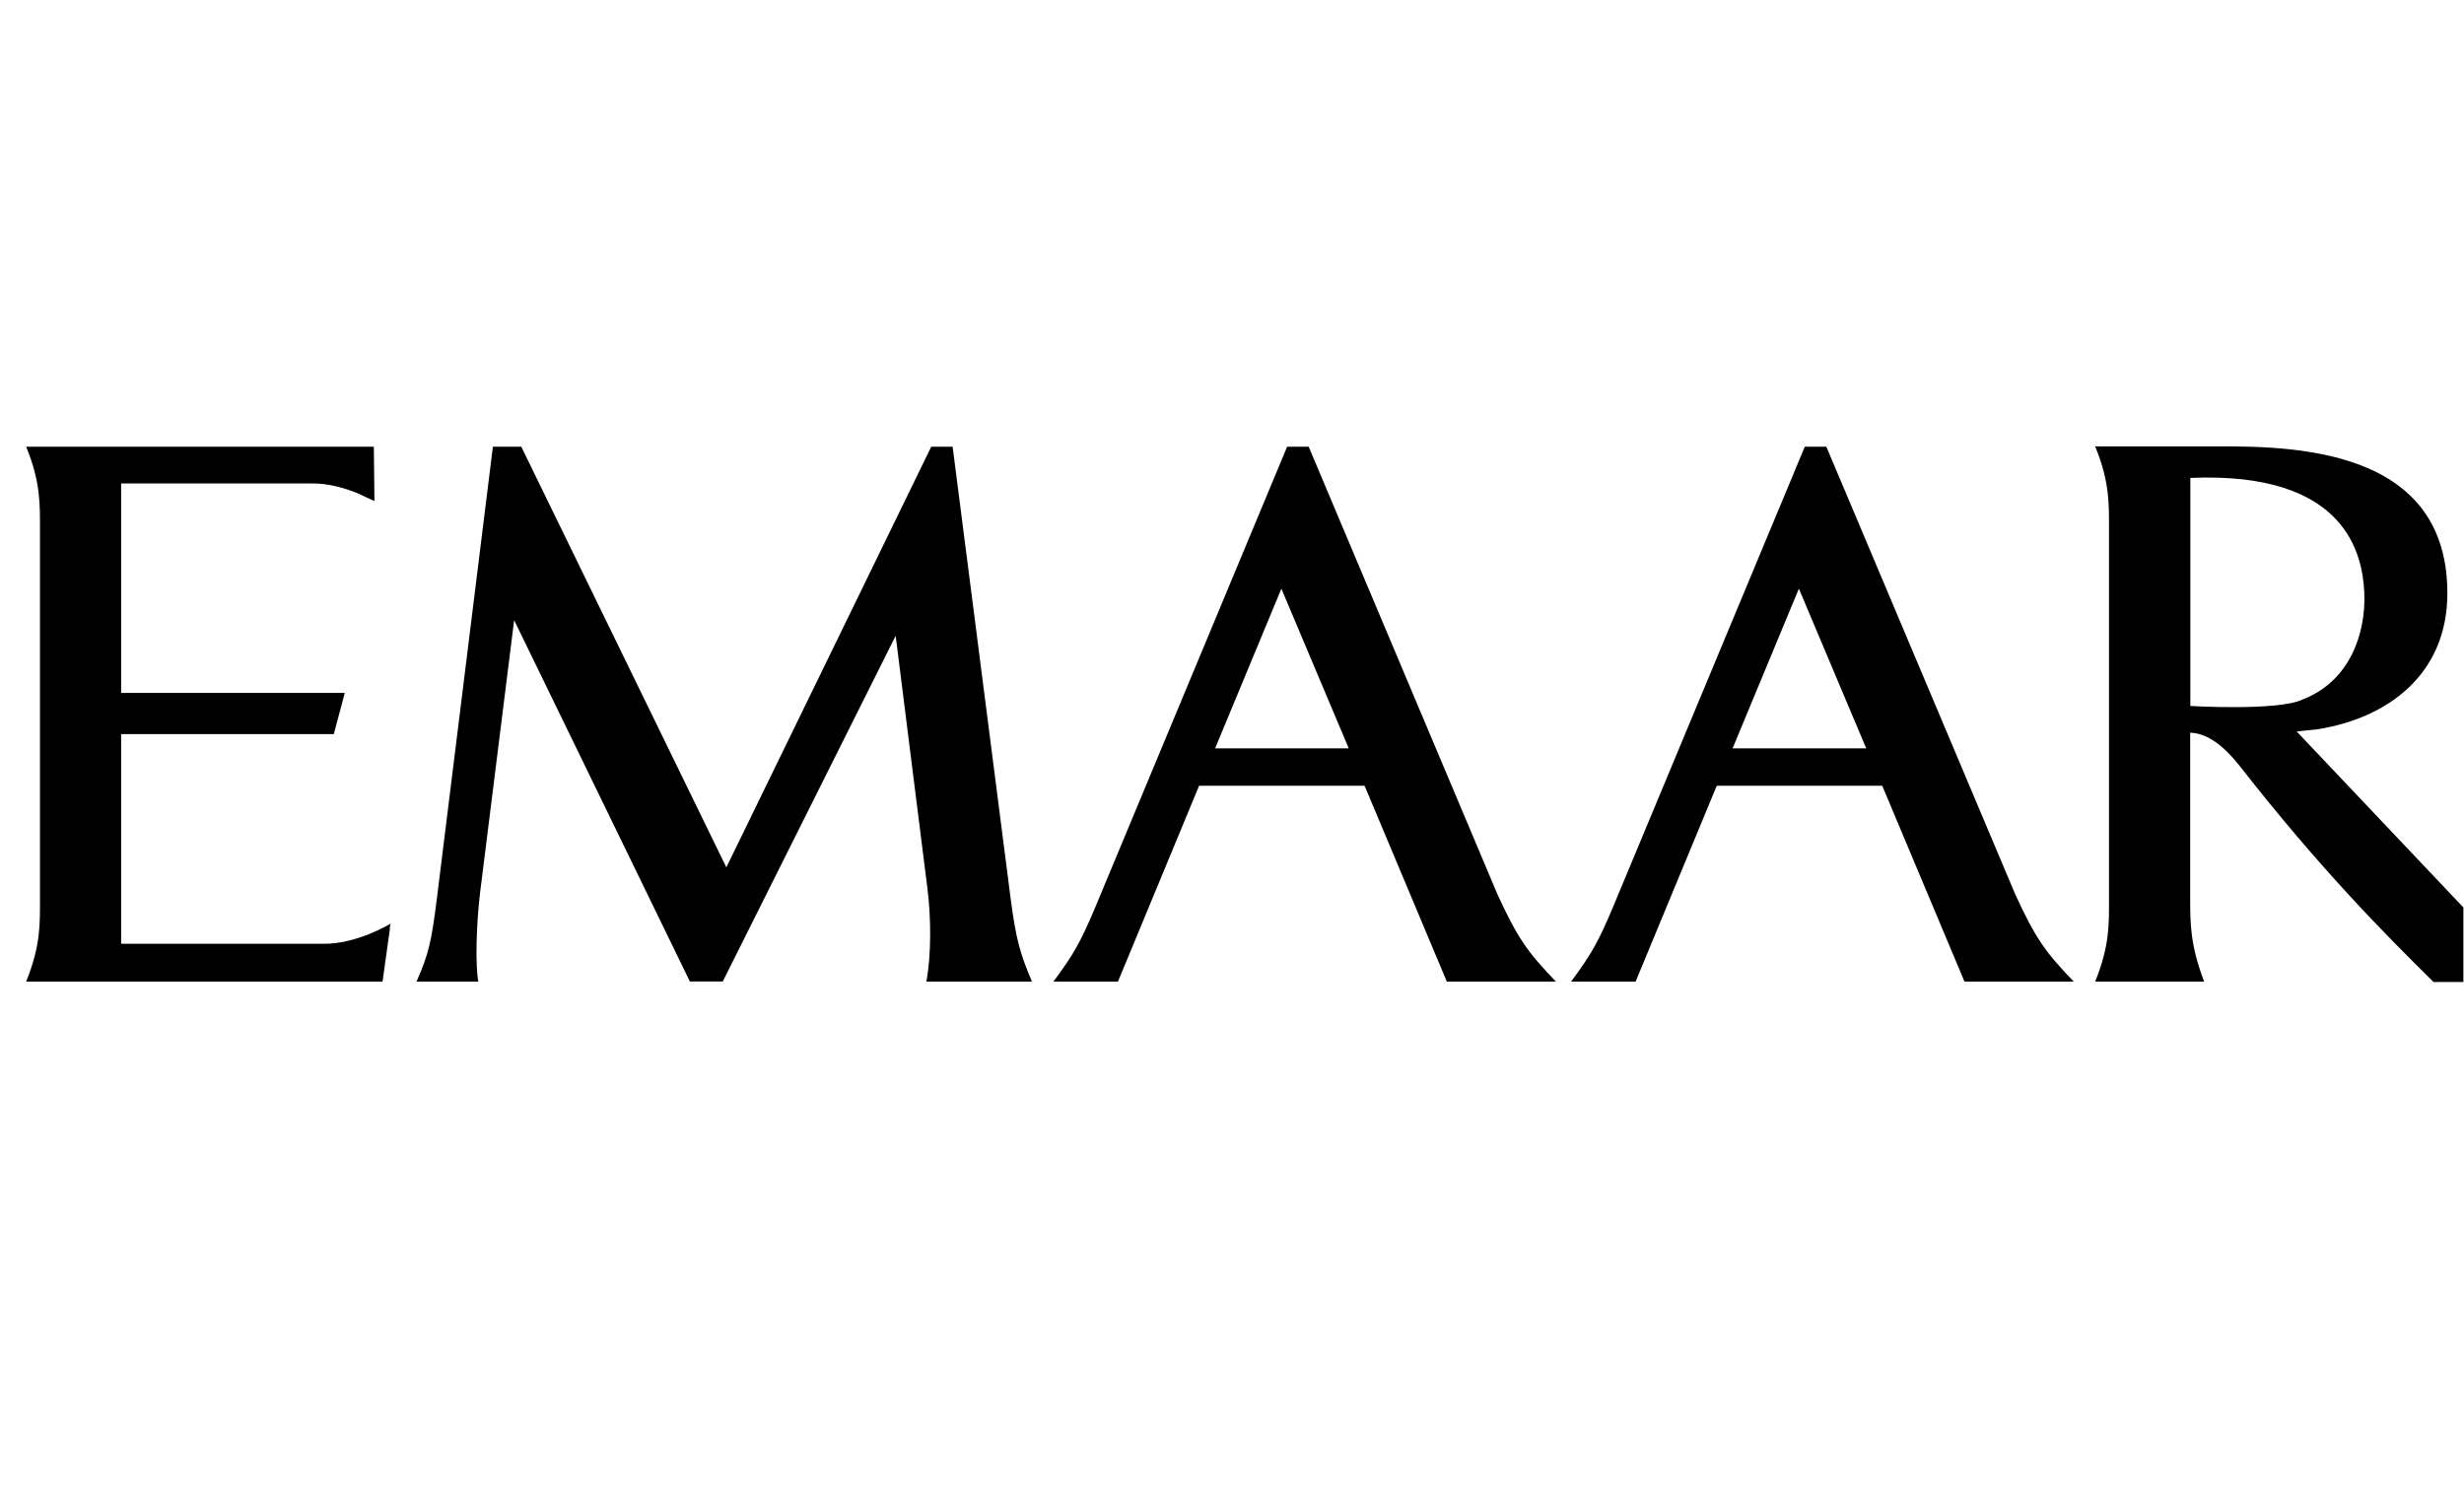<svg width="92" height="56" viewBox="0 0 92 56" fill="none" xmlns="http://www.w3.org/2000/svg">
<g clip-path="url(#clip0_402_5362)">
<path d="M14.561 34.664L14.283 36.654L0.977 36.654C1.527 35.278 1.492 34.502 1.492 33.507L1.492 19.828C1.492 18.865 1.527 18.02 0.977 16.681L4.964 16.681L13.958 16.681L13.981 18.708C13.738 18.602 13.541 18.508 13.361 18.421C12.88 18.227 12.272 18.045 11.64 18.051C10.632 18.051 6.401 18.051 4.523 18.051L4.523 25.873L12.874 25.873L12.463 27.412L4.523 27.412L4.523 35.24C6.059 35.24 10.968 35.24 12.052 35.24C13.321 35.265 14.584 34.489 14.584 34.489L14.549 34.658C14.549 34.664 14.555 34.664 14.561 34.664ZM34.59 36.654C34.77 35.672 34.77 34.283 34.625 33.15L33.442 23.739L26.986 36.648L25.758 36.648L19.197 23.157L17.922 33.356C17.783 34.533 17.743 36.022 17.859 36.654L15.552 36.654C15.998 35.634 16.108 35.19 16.317 33.513L18.403 16.681L19.464 16.681L27.12 32.387L34.77 16.681L35.569 16.681L37.725 33.475C37.94 35.146 38.102 35.628 38.531 36.654L34.59 36.654ZM54.022 36.654L50.95 29.339L44.772 29.339L41.741 36.654L41.481 36.654L39.342 36.654L39.331 36.654C40.096 35.628 40.356 35.152 40.895 33.876L48.058 16.681L48.864 16.681L55.911 33.394C56.665 35.027 57.018 35.534 58.096 36.654L54.022 36.654ZM73.35 36.654L70.278 29.339L64.1 29.339L61.069 36.654L60.814 36.654L58.67 36.654L58.658 36.654C59.423 35.628 59.684 35.152 60.223 33.876L67.386 16.681L68.192 16.681L75.245 33.394C75.998 35.027 76.352 35.534 77.43 36.654L73.35 36.654ZM90.863 36.667C89.015 34.846 86.621 32.431 83.625 28.601C82.767 27.518 82.164 27.381 81.776 27.356L81.776 33.507C81.776 34.495 81.776 35.278 82.298 36.654L78.229 36.654C78.78 35.278 78.745 34.502 78.745 33.507L78.745 19.816C78.745 18.852 78.78 18.008 78.229 16.669L82.216 16.669C84.94 16.669 91.379 16.406 91.379 22.15C91.379 25.185 89.148 26.818 86.528 27.231L85.752 27.312C85.752 27.312 94.248 36.279 94.613 36.667L90.863 36.667ZM86.047 26.086L86.041 26.092C87.757 25.391 88.337 23.633 88.278 22.144C88.215 20.711 87.618 17.595 81.782 17.845L81.782 26.361C81.782 26.361 85.05 26.555 85.966 26.123C86.018 26.098 86.047 26.086 86.047 26.086ZM64.691 27.944L69.681 27.944L67.166 21.981L64.691 27.944ZM45.369 27.944L50.359 27.944L47.844 21.981L45.369 27.944Z" fill="black"/>
</g>
<defs>
<clipPath id="clip0_402_5362">
<rect width="91" height="56" fill="white" transform="translate(0.977)"/>
</clipPath>
</defs>
</svg>
